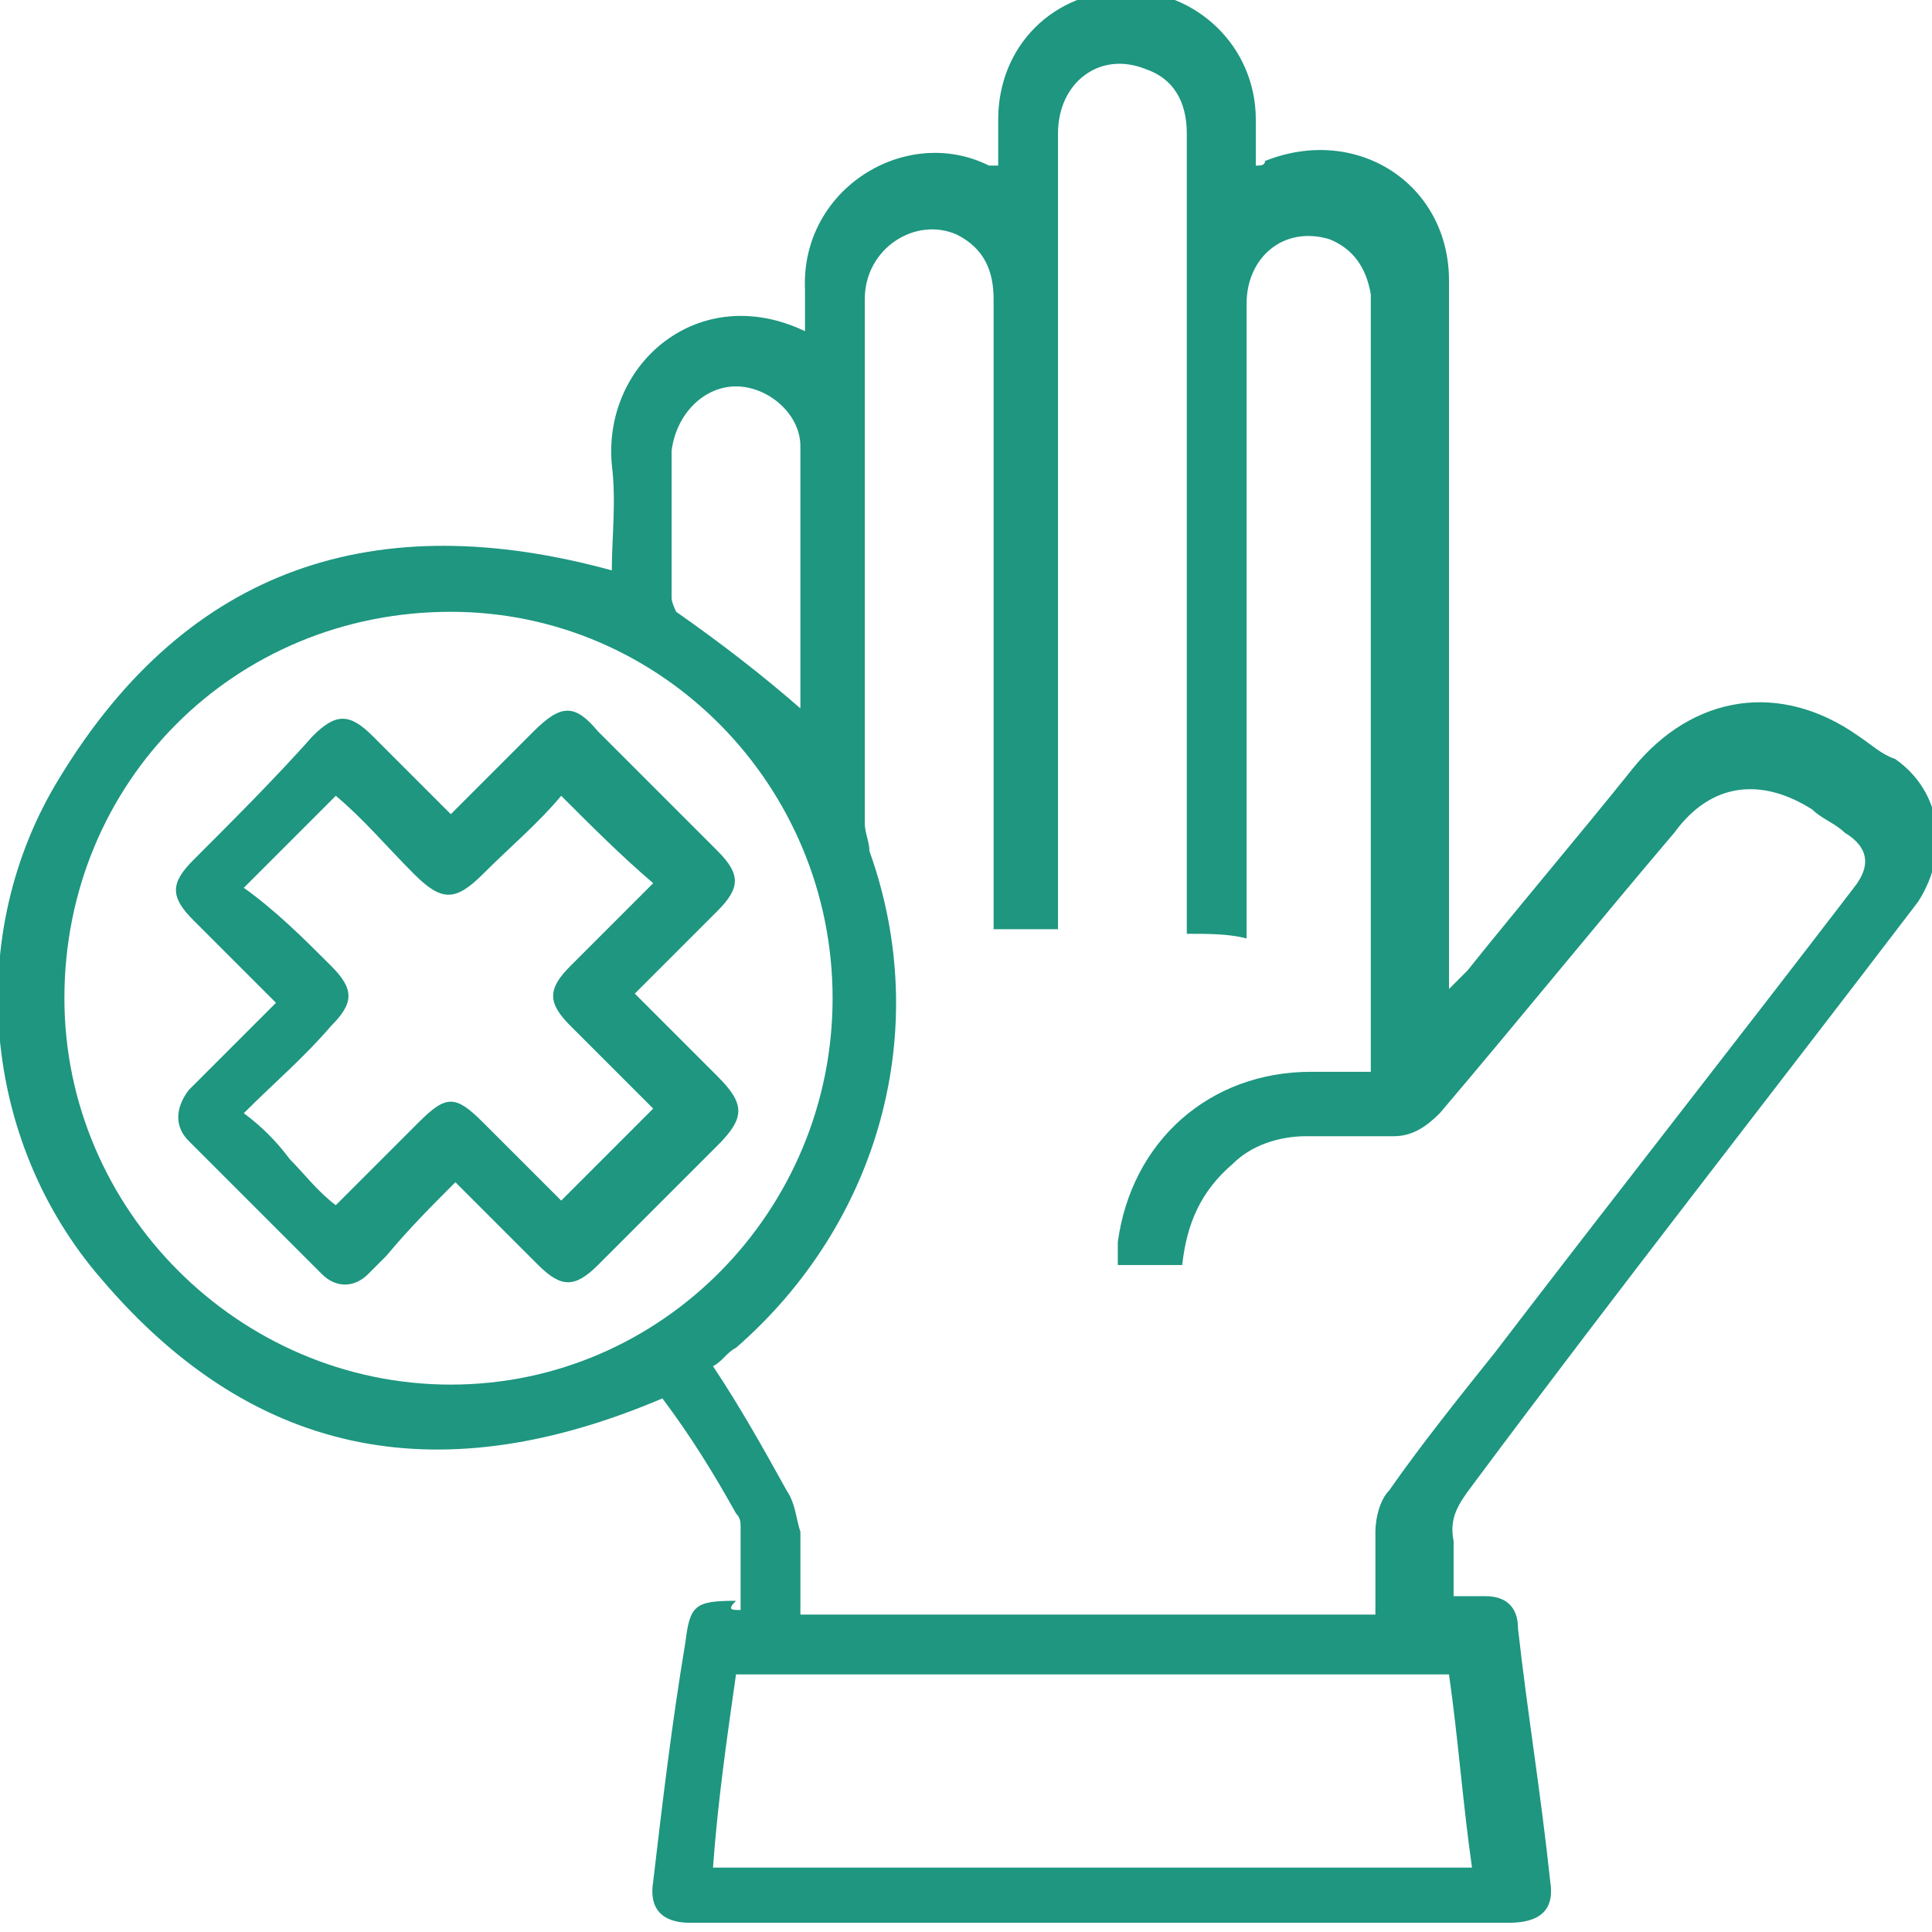 <svg width="42" height="42" viewBox="0 0 42 42" fill="none" xmlns="http://www.w3.org/2000/svg">
<g clip-path="url(#clip0_693_5495)">
<g clip-path="url(#clip1_693_5495)">
<path d="M16.1 35C16.1 34.4 16.1 33.8 16.1 33.2C16.1 33.1 16.1 33 16 32.9C15.5 32 15 31.2 14.4 30.4C9.7 32.4 5.6 31.8 2.2 27.8C-0.4 24.8 -0.8 20.3 1.3 16.9C4.1 12.3 8.2 11 13.3 12.4C13.3 11.7 13.4 10.9 13.3 10.1C13.1 7.9 15.2 6.1 17.5 7.2C17.5 6.9 17.5 6.6 17.5 6.3C17.4 4.1 19.7 2.7 21.5 3.6C21.5 3.6 21.6 3.6 21.7 3.6C21.7 3.2 21.7 2.9 21.7 2.6C21.7 1 22.9 -0.2 24.5 -0.2C26 -0.2 27.3 1 27.3 2.6C27.3 2.9 27.3 3.3 27.3 3.6C27.4 3.6 27.5 3.6 27.5 3.5C29.5 2.7 31.5 4 31.5 6.1C31.5 9.9 31.5 13.6 31.5 17.4C31.5 18.6 31.5 19.8 31.5 21C31.5 21.1 31.5 21.3 31.5 21.5C31.7 21.3 31.8 21.2 31.9 21.1C33.1 19.6 34.3 18.2 35.5 16.7C36.8 15.1 38.7 14.8 40.4 16C40.7 16.2 40.9 16.4 41.2 16.5C42.2 17.2 42.4 18.5 41.7 19.6C38.5 23.8 35.2 28 32 32.3C31.7 32.7 31.5 33 31.6 33.5C31.6 33.9 31.6 34.3 31.6 34.7C31.8 34.7 32 34.7 32.3 34.7C32.7 34.7 33 34.9 33 35.4C33.2 37.2 33.5 39 33.7 40.9C33.8 41.5 33.5 41.8 32.8 41.8C28.6 41.8 24.4 41.8 20.1 41.8C18.4 41.8 16.7 41.8 15 41.8C14.4 41.8 14.1 41.5 14.2 40.9C14.4 39.2 14.6 37.5 14.9 35.7C15 34.9 15.1 34.8 16 34.8C15.8 35 15.9 35 16.1 35ZM25.8 20.3C25.8 20.1 25.8 19.9 25.8 19.7C25.8 16.1 25.8 12.6 25.8 9C25.8 7 25.8 4.9 25.8 2.9C25.8 2.2 25.5 1.7 24.9 1.5C23.9 1.1 23 1.8 23 2.9C23 8.5 23 14.1 23 19.7C23 19.9 23 20 23 20.2C22.5 20.2 22.1 20.2 21.6 20.2C21.6 20 21.6 19.9 21.6 19.8C21.6 18.4 21.6 17 21.6 15.6C21.6 12.6 21.6 9.5 21.6 6.5C21.6 5.9 21.4 5.4 20.8 5.1C19.9 4.7 18.8 5.4 18.8 6.5C18.8 10.3 18.8 14.1 18.8 17.9C18.8 18.1 18.9 18.3 18.9 18.5C20.3 22.4 19.1 26.6 16 29.3C15.8 29.4 15.7 29.6 15.5 29.7C16.1 30.6 16.6 31.5 17.1 32.4C17.3 32.7 17.3 33 17.4 33.3C17.4 33.9 17.4 34.5 17.4 35.1C21.6 35.1 25.7 35.1 29.9 35.1C29.9 34.5 29.9 33.9 29.9 33.3C29.9 33 30 32.6 30.2 32.4C30.9 31.4 31.7 30.4 32.5 29.4C35.1 26 37.7 22.7 40.3 19.3C40.7 18.8 40.6 18.4 40.1 18.1C39.9 17.9 39.6 17.8 39.4 17.6C38.3 16.9 37.2 17 36.4 18.1C34.7 20.1 33 22.2 31.3 24.2C31 24.5 30.7 24.7 30.3 24.7C29.7 24.7 29.1 24.7 28.4 24.7C27.8 24.7 27.2 24.9 26.8 25.3C26.1 25.9 25.8 26.6 25.7 27.5C25.2 27.5 24.8 27.5 24.3 27.5C24.3 27.3 24.3 27.2 24.3 27C24.6 24.8 26.3 23.3 28.5 23.3C28.9 23.3 29.4 23.3 29.8 23.3C29.8 23.1 29.8 23 29.8 22.9C29.8 17.5 29.8 12.1 29.8 6.7C29.8 6.6 29.8 6.5 29.8 6.4C29.7 5.8 29.4 5.4 28.9 5.2C27.9 4.9 27.1 5.6 27.1 6.6C27.1 11 27.1 15.5 27.1 19.9C27.1 20.1 27.1 20.2 27.1 20.4C26.7 20.3 26.3 20.3 25.8 20.3ZM9.8 30.1C14.4 30.1 18.1 26.3 18.1 21.7C18.1 17.1 14.4 13.3 9.8 13.3C5.1 13.3 1.4 17 1.4 21.7C1.4 26.3 5.2 30.1 9.8 30.1ZM15.5 40.6C21 40.6 26.5 40.6 32 40.6C31.8 39.2 31.7 37.8 31.5 36.4C26.3 36.4 21.2 36.4 16 36.4C15.8 37.8 15.6 39.2 15.5 40.6ZM17.4 15.4C17.4 13.5 17.4 11.6 17.4 9.7C17.4 9 16.7 8.4 16 8.4C15.3 8.4 14.7 9 14.6 9.8C14.6 10.9 14.6 11.9 14.6 13C14.6 13.1 14.7 13.3 14.7 13.3C15.7 14 16.6 14.7 17.4 15.4Z" fill="#1E9680"/>
<path d="M9.8 17.7C10.4 17.1 11 16.5 11.6 15.9C12.2 15.3 12.5 15.3 13 15.9C13.9 16.8 14.7 17.6 15.6 18.5C16.1 19 16.1 19.3 15.6 19.8C15 20.4 14.4 21 13.8 21.6C14.4 22.2 15 22.8 15.6 23.4C16.2 24 16.2 24.3 15.6 24.9C14.7 25.8 13.9 26.6 13 27.5C12.5 28 12.2 28 11.7 27.5C11.1 26.9 10.5 26.3 9.9 25.7C9.4 26.2 8.9 26.7 8.4 27.3C8.3 27.4 8.1 27.6 8 27.7C7.7 28 7.3 28 7 27.7C6 26.7 5.1 25.8 4.1 24.8C3.8 24.5 3.8 24.1 4.1 23.7C4.7 23.1 5.3 22.5 6 21.8C5.4 21.2 4.8 20.6 4.2 20C3.7 19.5 3.7 19.2 4.2 18.7C5.1 17.8 6 16.9 6.8 16C7.3 15.5 7.6 15.5 8.1 16C8.6 16.5 9.2 17.1 9.8 17.7ZM12.2 17.3C11.7 17.9 11.1 18.4 10.5 19C9.9 19.6 9.6 19.6 9 19C8.4 18.4 7.9 17.8 7.3 17.3C6.6 18 6 18.6 5.3 19.3C6 19.8 6.6 20.4 7.2 21C7.7 21.5 7.7 21.8 7.2 22.3C6.6 23 6 23.5 5.3 24.2C5.7 24.5 6 24.8 6.3 25.2C6.6 25.5 6.9 25.9 7.3 26.2C7.9 25.6 8.5 25 9.1 24.4C9.7 23.8 9.9 23.8 10.5 24.4C11.1 25 11.7 25.6 12.2 26.1C12.9 25.4 13.5 24.8 14.2 24.1C13.6 23.5 13 22.9 12.4 22.3C11.9 21.8 11.9 21.5 12.4 21C13 20.4 13.6 19.8 14.2 19.2C13.5 18.6 12.9 18 12.2 17.3Z" fill="#1E9680"/>
</g>
</g>
<defs>
<clipPath id="clip0_693_5495">
<rect width="42" height="42" fill="white"/>
</clipPath>
<clipPath id="clip1_693_5495">
<rect width="42" height="42" fill="white"/>
</clipPath>
</defs>
</svg>
